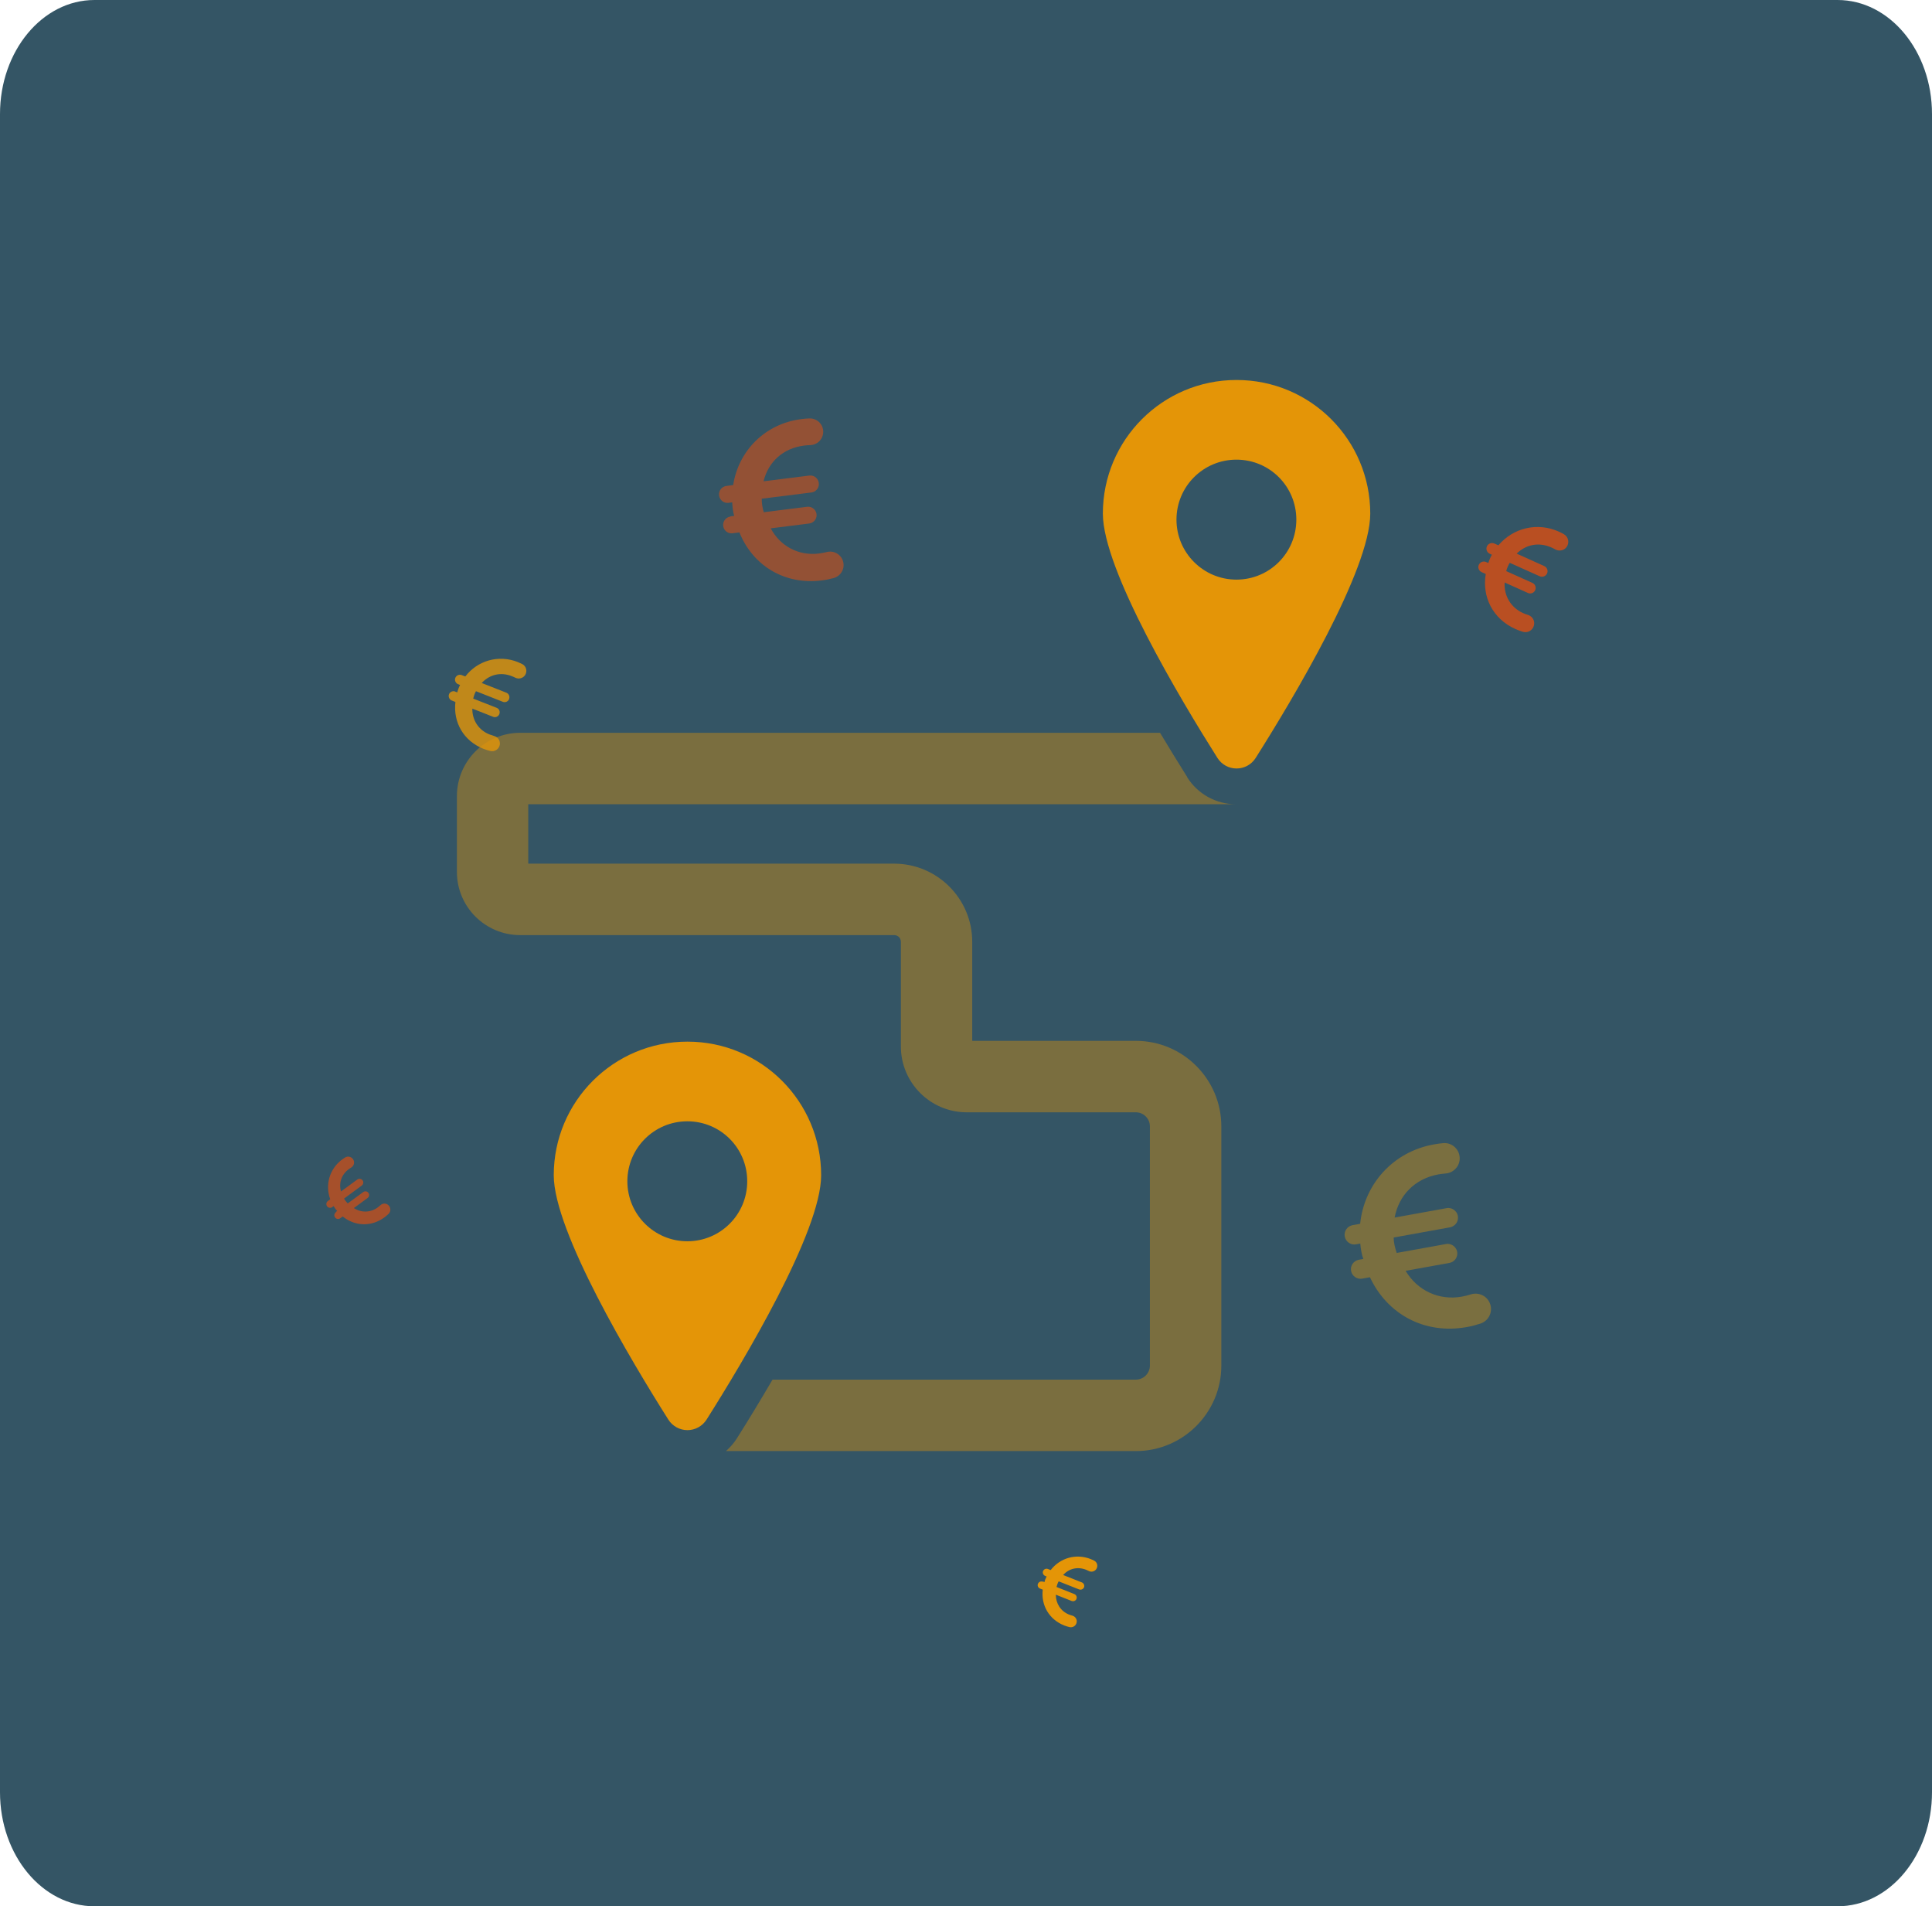 <?xml version="1.0" encoding="UTF-8"?>
<svg xmlns="http://www.w3.org/2000/svg" id="Layer_2" data-name="Layer 2" viewBox="0 0 195.52 192.89">
  <defs>
    <style>
      .cls-1 {
        fill: #f24d05;
      }

      .cls-1, .cls-2, .cls-3, .cls-4 {
        stroke-width: 0px;
      }

      .cls-2 {
        fill: #012b3e;
      }

      .cls-3, .cls-4 {
        fill: #e49507;
      }

      .cls-5 {
        opacity: .4;
      }

      .cls-6 {
        opacity: .6;
      }

      .cls-7 {
        opacity: .5;
      }

      .cls-8 {
        opacity: .8;
      }

      .cls-9 {
        opacity: .8;
      }

      .cls-10 {
        opacity: .7;
      }

      .cls-4 {
        isolation: isolate;
        opacity: .4;
      }
    </style>
  </defs>
  <g id="Layer_1-2" data-name="Layer 1">
    <g id="Ref" class="cls-9">
      <path class="cls-2" d="M9.56,0h176.4c5.28,0,9.56,5.17,9.56,11.54v169.81c0,6.37-4.28,11.54-9.56,11.54H9.56c-5.28,0-9.56-5.17-9.56-11.54V11.54C0,5.17,4.28,0,9.56,0Z"></path>
    </g>
    <g id="Work">
      <g>
        <path class="cls-4" d="M120.15,78.63c-.9-1.42-1.82-2.94-2.75-4.48H52.64c-3.53,0-6.4,2.87-6.4,6.4v7.68c0,3.53,2.87,6.39,6.4,6.39h37.86c.37,0,.67.3.67.67v10.6c0,3.67,2.99,6.66,6.66,6.66h17.12c.78,0,1.42.64,1.42,1.42v24.21c0,.78-.64,1.42-1.42,1.42h-36.77c-1.21,2.07-2.44,4.1-3.63,5.98-.3.47-.67.88-1.08,1.25h41.48c4.77,0,8.65-3.88,8.65-8.65v-24.21c0-4.77-3.88-8.65-8.65-8.65h-16.56v-10.03c0-4.35-3.54-7.9-7.9-7.9h-37.03v-6.01h71.65c-2.04,0-3.9-1.03-4.98-2.75h.02Z"></path>
        <path class="cls-3" d="M69.56,105.4c-7.47,0-13.52,6.05-13.52,13.52,0,5.69,7.86,18.82,11.6,24.73.42.66,1.15,1.06,1.93,1.06s1.51-.4,1.93-1.06c3.74-5.91,11.6-19.03,11.6-24.73,0-7.47-6.05-13.52-13.52-13.52h-.02ZM69.56,125.6c-3.35,0-6.07-2.72-6.07-6.07s2.71-6.07,6.07-6.07,6.06,2.71,6.06,6.07-2.71,6.07-6.06,6.07Z"></path>
        <path class="cls-3" d="M125.13,38.45c-7.47,0-13.52,6.05-13.52,13.52,0,5.69,7.86,18.81,11.6,24.73.42.66,1.14,1.06,1.93,1.06s1.51-.4,1.93-1.06c3.74-5.91,11.6-19.03,11.6-24.73,0-7.47-6.05-13.52-13.52-13.52h-.02ZM125.13,58.65c-3.35,0-6.07-2.72-6.07-6.07s2.71-6.07,6.07-6.07,6.06,2.71,6.06,6.07-2.71,6.07-6.06,6.07Z"></path>
      </g>
      <g class="cls-8">
        <path class="cls-3" d="M46.06,69.98l.22.08c.04-.21.16-.52.28-.75l-.2-.08c-.25-.1-.38-.39-.28-.64h0c.1-.25.39-.38.64-.28l.37.14c1.22-1.59,3.33-2.24,5.31-1.46.15.06.3.13.44.2.43.21.56.76.28,1.15h0c-.23.31-.64.4-.98.23-.1-.05-.22-.11-.34-.15-1.14-.45-2.27-.16-3.05.69l2.49.98c.29.11.4.46.24.73h0c-.13.2-.38.28-.6.19l-2.71-1.07c-.13.21-.22.49-.28.75l2.37.93c.29.11.4.46.23.72h0c-.13.2-.37.28-.59.19l-2.1-.83c-.02,1.17.64,2.19,1.75,2.62.16.06.31.11.45.15.4.1.65.49.58.89h0c-.08.44-.51.73-.95.63-.21-.05-.44-.12-.68-.21-2.05-.81-3.1-2.7-2.86-4.75l-.37-.15c-.25-.1-.37-.38-.28-.63h0c.1-.25.38-.37.63-.28h-.01Z"></path>
      </g>
      <g class="cls-5">
        <path class="cls-3" d="M137.52,127.47l.45-.08c-.15-.39-.27-1.04-.31-1.56l-.42.08c-.54.1-1.05-.26-1.15-.79h0c-.1-.54.26-1.05.79-1.15l.77-.14c.4-3.97,3.29-7.28,7.45-8.03.32-.06.64-.1.94-.13.95-.09,1.75.7,1.68,1.66h0c-.06.75-.66,1.35-1.41,1.41-.23.02-.48.05-.73.09-2.39.43-4.02,2.11-4.44,4.37l5.25-.95c.61-.11,1.17.36,1.16.98h0c0,.47-.35.87-.81.96l-5.7,1.03c0,.49.14,1.07.31,1.56l4.98-.9c.6-.11,1.16.36,1.15.97h0c0,.46-.34.86-.8.94l-4.43.8c1.19,2,3.38,3.03,5.7,2.61.33-.06.64-.14.91-.23.78-.24,1.62.15,1.92.91h0c.33.83-.1,1.77-.96,2.05-.4.13-.86.26-1.37.35-4.31.78-8.07-1.32-9.81-5.04l-.78.14c-.53.1-1.03-.26-1.13-.78h0c-.1-.53.26-1.03.78-1.13h.01Z"></path>
      </g>
      <g class="cls-10">
        <path class="cls-1" d="M150.38,56.86l.24.11c.06-.23.21-.58.36-.84l-.22-.1c-.28-.13-.41-.46-.28-.75h0c.13-.28.46-.41.75-.28l.41.18c1.48-1.75,3.92-2.38,6.13-1.38.17.08.34.16.49.25.48.27.6.9.26,1.33h0c-.27.34-.75.42-1.13.21-.12-.07-.24-.13-.38-.19-1.27-.57-2.58-.31-3.52.62l2.79,1.26c.32.15.44.55.23.84h0c-.16.22-.45.3-.69.19l-3.03-1.36c-.16.24-.28.55-.36.84l2.65,1.19c.32.14.43.55.23.83h0c-.15.22-.44.3-.68.19l-2.36-1.06c-.08,1.33.62,2.53,1.85,3.09.17.08.35.14.51.19.45.14.72.59.61,1.05h0c-.11.5-.63.81-1.12.66-.23-.07-.49-.16-.76-.28-2.29-1.03-3.39-3.25-3-5.57l-.42-.19c-.28-.13-.41-.46-.28-.74h0c.13-.28.46-.41.74-.28h-.02Z"></path>
      </g>
      <g class="cls-7">
        <path class="cls-1" d="M73.9,52.25l.4-.05c-.11-.35-.18-.92-.2-1.37l-.37.05c-.47.06-.9-.27-.96-.75h0c-.06-.47.27-.9.75-.96l.68-.09c.53-3.45,3.21-6.2,6.88-6.67.29-.04.57-.06.83-.07.84-.03,1.5.7,1.39,1.53h0c-.09.66-.64,1.15-1.3,1.17-.21,0-.42.02-.65.05-2.11.27-3.6,1.65-4.08,3.61l4.63-.58c.54-.07,1,.37.97.91h0c-.03.41-.34.75-.75.8l-5.03.63c-.01.43.07.94.2,1.37l4.39-.55c.53-.07.99.37.96.9h0c-.03.41-.34.73-.74.79l-3.9.49c.95,1.8,2.81,2.8,4.86,2.55.29-.04.56-.09.81-.15.69-.18,1.4.2,1.63.88h0c.25.74-.17,1.54-.93,1.75-.36.1-.77.19-1.21.24-3.8.48-6.99-1.53-8.33-4.86l-.69.09c-.47.06-.89-.27-.95-.74h0c-.06-.47.27-.89.74-.95l-.03-.02Z"></path>
      </g>
      <g class="cls-6">
        <path class="cls-1" d="M33.99,122.63l.14-.1c-.12-.11-.27-.32-.37-.49l-.13.1c-.17.12-.41.09-.53-.08h0c-.12-.17-.09-.41.08-.53l.24-.18c-.53-1.44-.09-3.07,1.21-4.03.1-.07.2-.14.3-.2.31-.19.72-.05.86.29h0c.11.27,0,.58-.25.73-.08.05-.16.1-.24.16-.75.55-1.03,1.4-.79,2.26l1.65-1.21c.19-.14.46-.07.57.14h0c.08.16.03.36-.12.47l-1.79,1.32c.09.17.23.34.37.49l1.57-1.15c.19-.14.46-.07.56.14h0c.08.16.03.35-.12.46l-1.39,1.02c.75.49,1.68.47,2.41-.06.1-.08.2-.16.28-.23.23-.22.58-.22.81,0h0c.25.23.26.63.02.87-.12.11-.25.23-.41.35-1.35,1-3.01.91-4.24-.08l-.25.18c-.17.12-.4.09-.52-.08h0c-.12-.17-.09-.4.08-.52v-.03Z"></path>
      </g>
      <path class="cls-3" d="M105.54,160.02l.16.07c.03-.16.12-.39.22-.57l-.15-.06c-.19-.08-.29-.3-.21-.49h0c.08-.19.3-.29.49-.21l.28.11c.94-1.22,2.55-1.71,4.06-1.11.12.05.23.1.33.15.33.16.43.58.21.88h0c-.17.23-.49.31-.75.17-.08-.04-.17-.08-.26-.12-.87-.34-1.74-.13-2.33.53l1.9.75c.22.09.31.36.18.56h0c-.1.15-.29.21-.46.15l-2.07-.82c-.1.16-.17.38-.22.57l1.81.72c.22.09.3.35.18.55h0c-.1.15-.29.21-.45.15l-1.61-.64c0,.89.49,1.67,1.33,2.01.12.05.24.08.34.11.3.08.5.38.44.68h0c-.06.34-.39.56-.73.48-.16-.04-.33-.09-.52-.16-1.56-.62-2.37-2.07-2.18-3.63l-.28-.11c-.19-.08-.29-.29-.21-.48h0c.08-.19.29-.29.48-.21l.02-.03Z"></path>
    </g>
  </g>
</svg>
